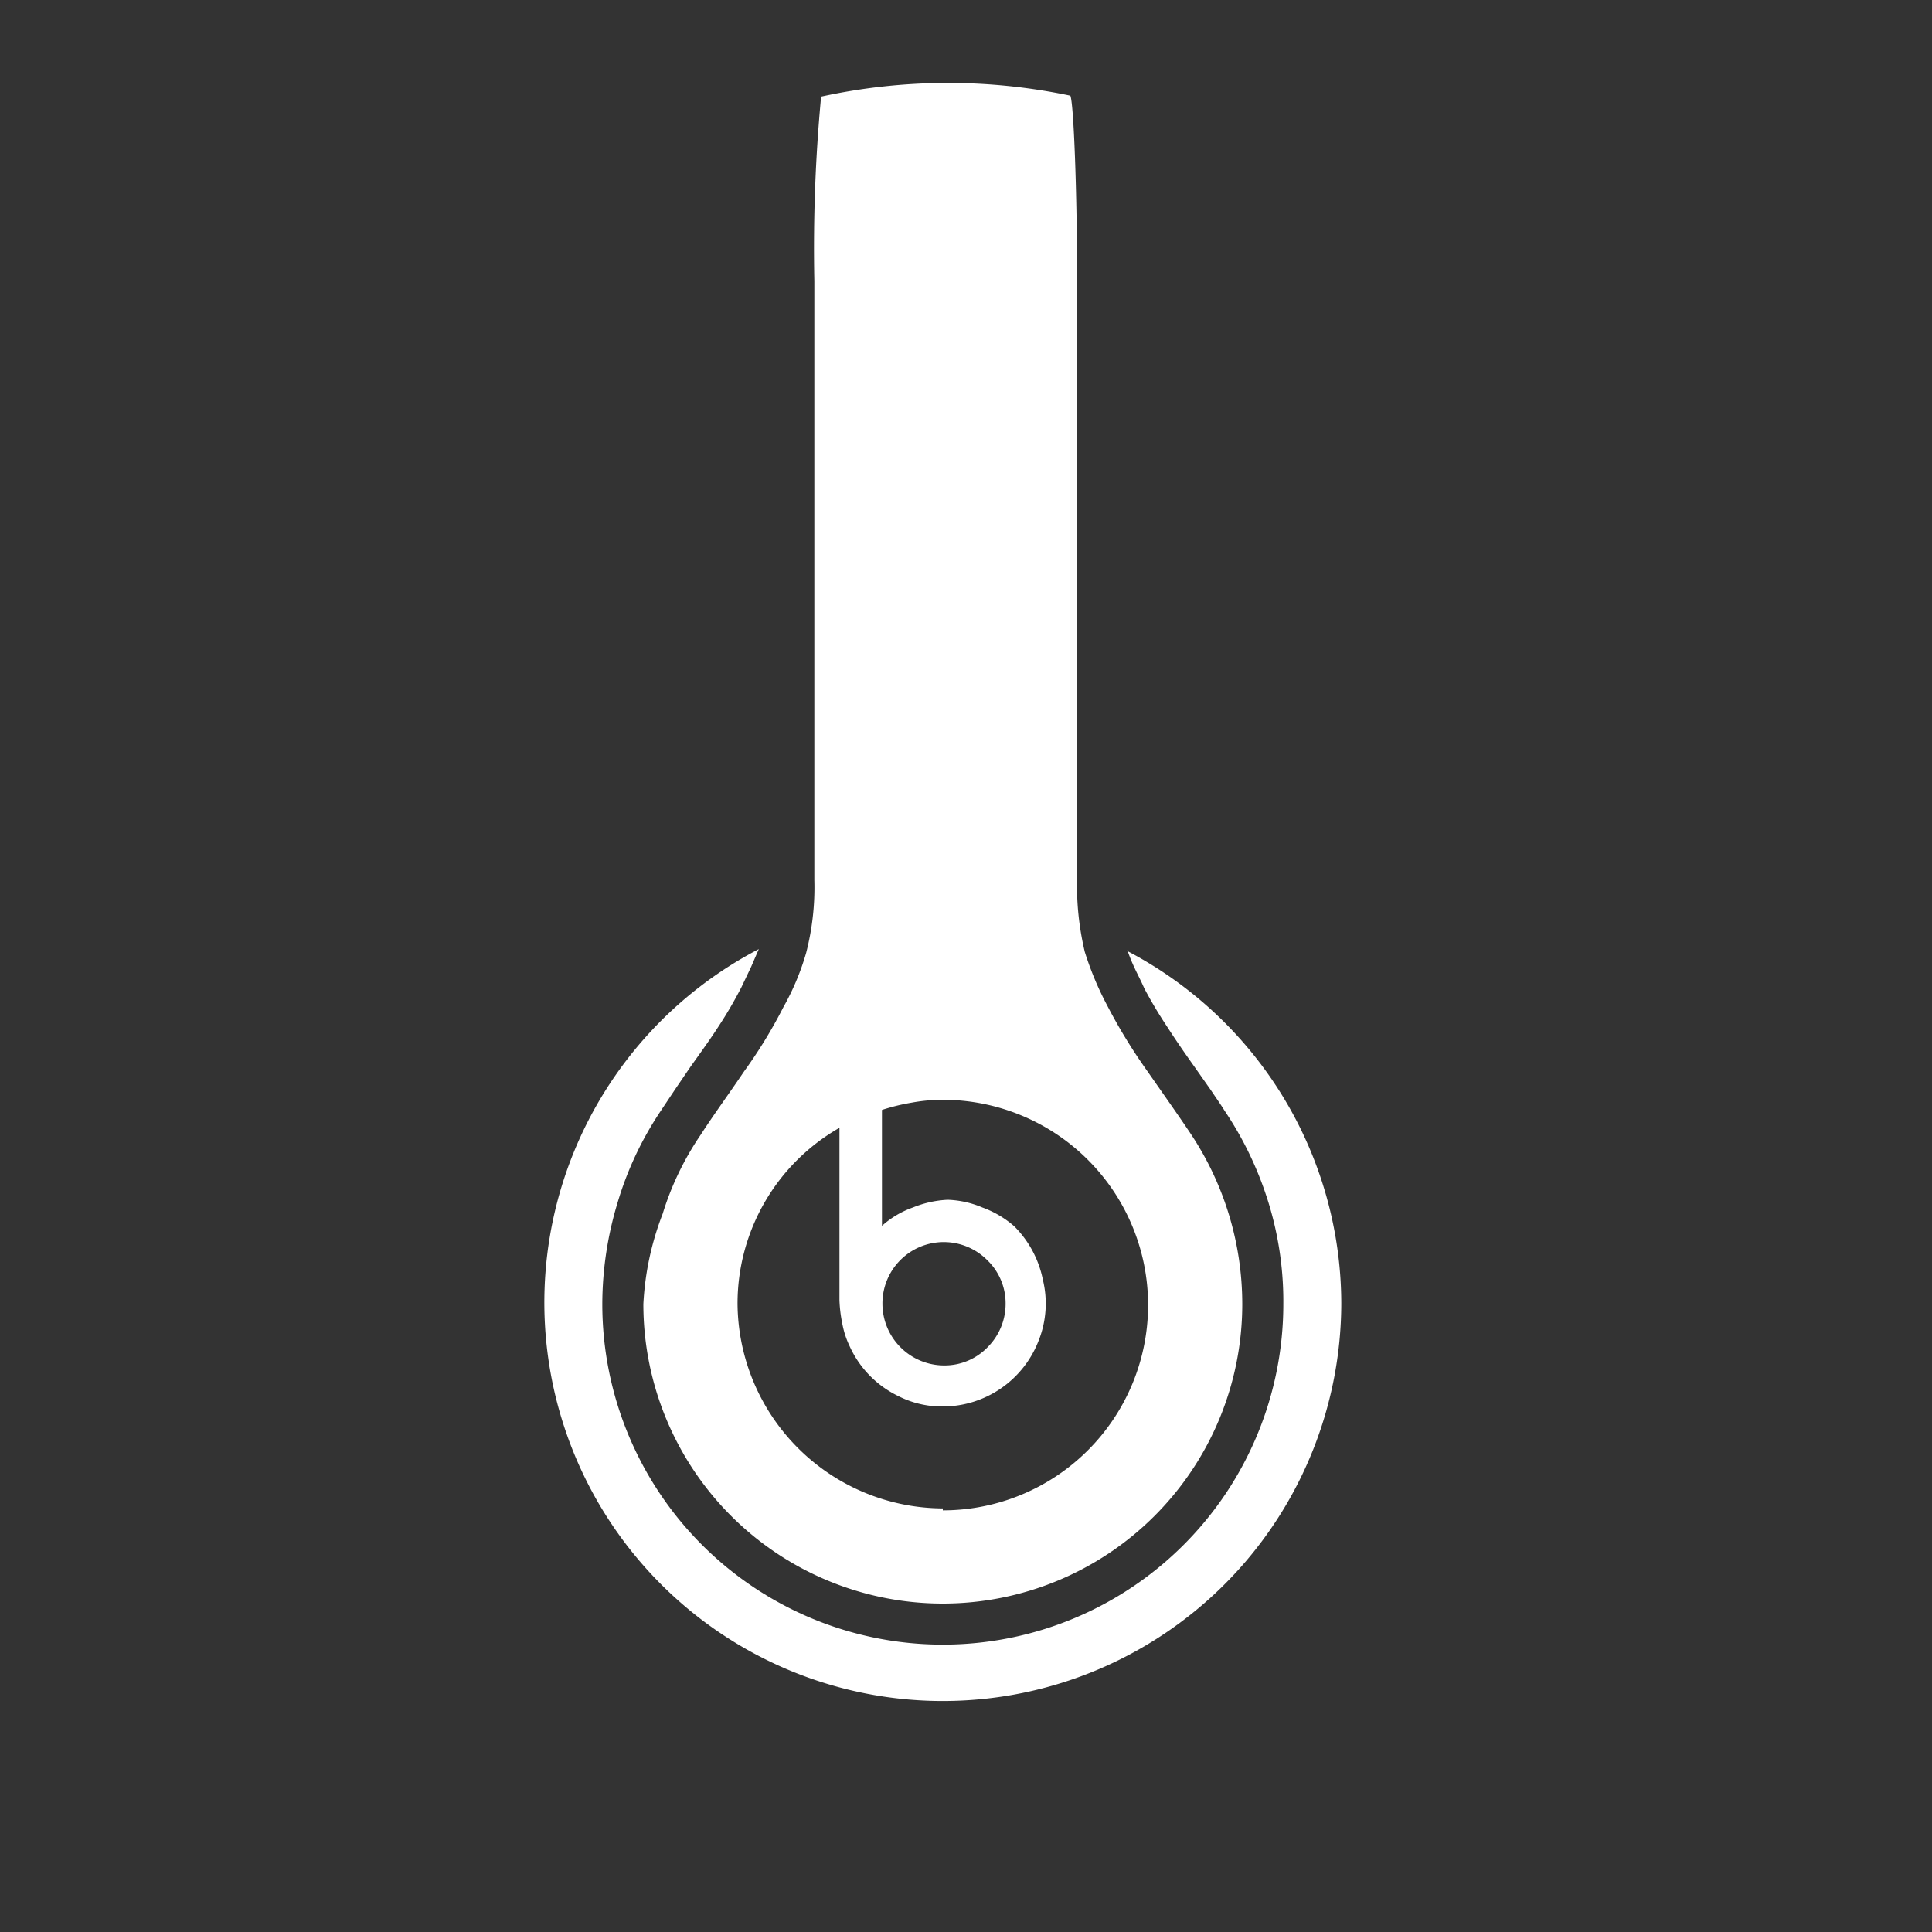 <svg width="40" height="40" fill="none" xmlns="http://www.w3.org/2000/svg">
    <rect width="100%" height="100%" fill="#333333" stroke="none"/>
    <g clip-path="url(#a)" fill="#fff">
        <path d="M23.34 19.67c.043.126.093.25.15.37.06.13.13.26.2.42.143.271.3.535.47.79.18.28.38.57.58.85l.33.47c.1.15.2.29.28.42.395.585.701 1.226.91 1.9a6.94 6.94 0 0 1 .31 2.11 7.05 7.05 0 0 1-14.1 0 7.267 7.267 0 0 1 .31-2.08c.2-.682.504-1.33.9-1.92l.3-.45.32-.47c.2-.28.41-.57.59-.85.167-.255.32-.519.46-.79l.2-.42.16-.37A8.25 8.25 0 1 0 27.77 27a8.251 8.251 0 0 0-4.43-7.31v-.02z"/>
        <path d="M24.65 23.47c-.26-.39-.58-.84-.9-1.3a11.292 11.292 0 0 1-.82-1.34 6.549 6.549 0 0 1-.47-1.12 5.886 5.886 0 0 1-.16-1.51V5.8c0-1.83-.07-3.67-.14-3.82A12.32 12.32 0 0 0 17 2a33.619 33.619 0 0 0-.14 3.82V18.22a5.41 5.41 0 0 1-.17 1.51c-.113.39-.27.766-.47 1.12-.238.467-.512.915-.82 1.34-.31.46-.64.91-.89 1.3a6.06 6.06 0 0 0-.79 1.64 6.001 6.001 0 0 0-.4 1.87 6.2 6.2 0 1 0 12.4 0 6.37 6.37 0 0 0-1.07-3.53zm-5.13 7.76A4.27 4.27 0 0 1 15.27 27a4.19 4.19 0 0 1 2.11-3.65V26.92c.006.165.026.329.06.49.03.16.08.314.15.46a2.111 2.111 0 0 0 1 1.03 2 2 0 0 0 .94.22 2.13 2.13 0 0 0 1.98-1.38 2.07 2.07 0 0 0 .08-1.25c-.084-.417-.29-.8-.59-1.1a2.068 2.068 0 0 0-.66-.39 2 2 0 0 0-.72-.16c-.248.012-.491.066-.72.16a1.91 1.91 0 0 0-.64.38v-2.4c.2-.065.403-.115.61-.15.214-.04.432-.06.65-.06a4.25 4.25 0 1 1 0 8.5v-.04zM18.27 27a1.27 1.27 0 0 1 2.17-.91 1.239 1.239 0 0 1 .38.9 1.27 1.27 0 0 1-.37.9 1.24 1.24 0 0 1-.9.38A1.28 1.28 0 0 1 18.27 27z"/>
    </g>
    <defs>
        <clipPath id="a">
            <path fill="#fff" transform="translate(11 1)" d="M0 0h17v35H0z"/>
        </clipPath>
    </defs>
</svg>
